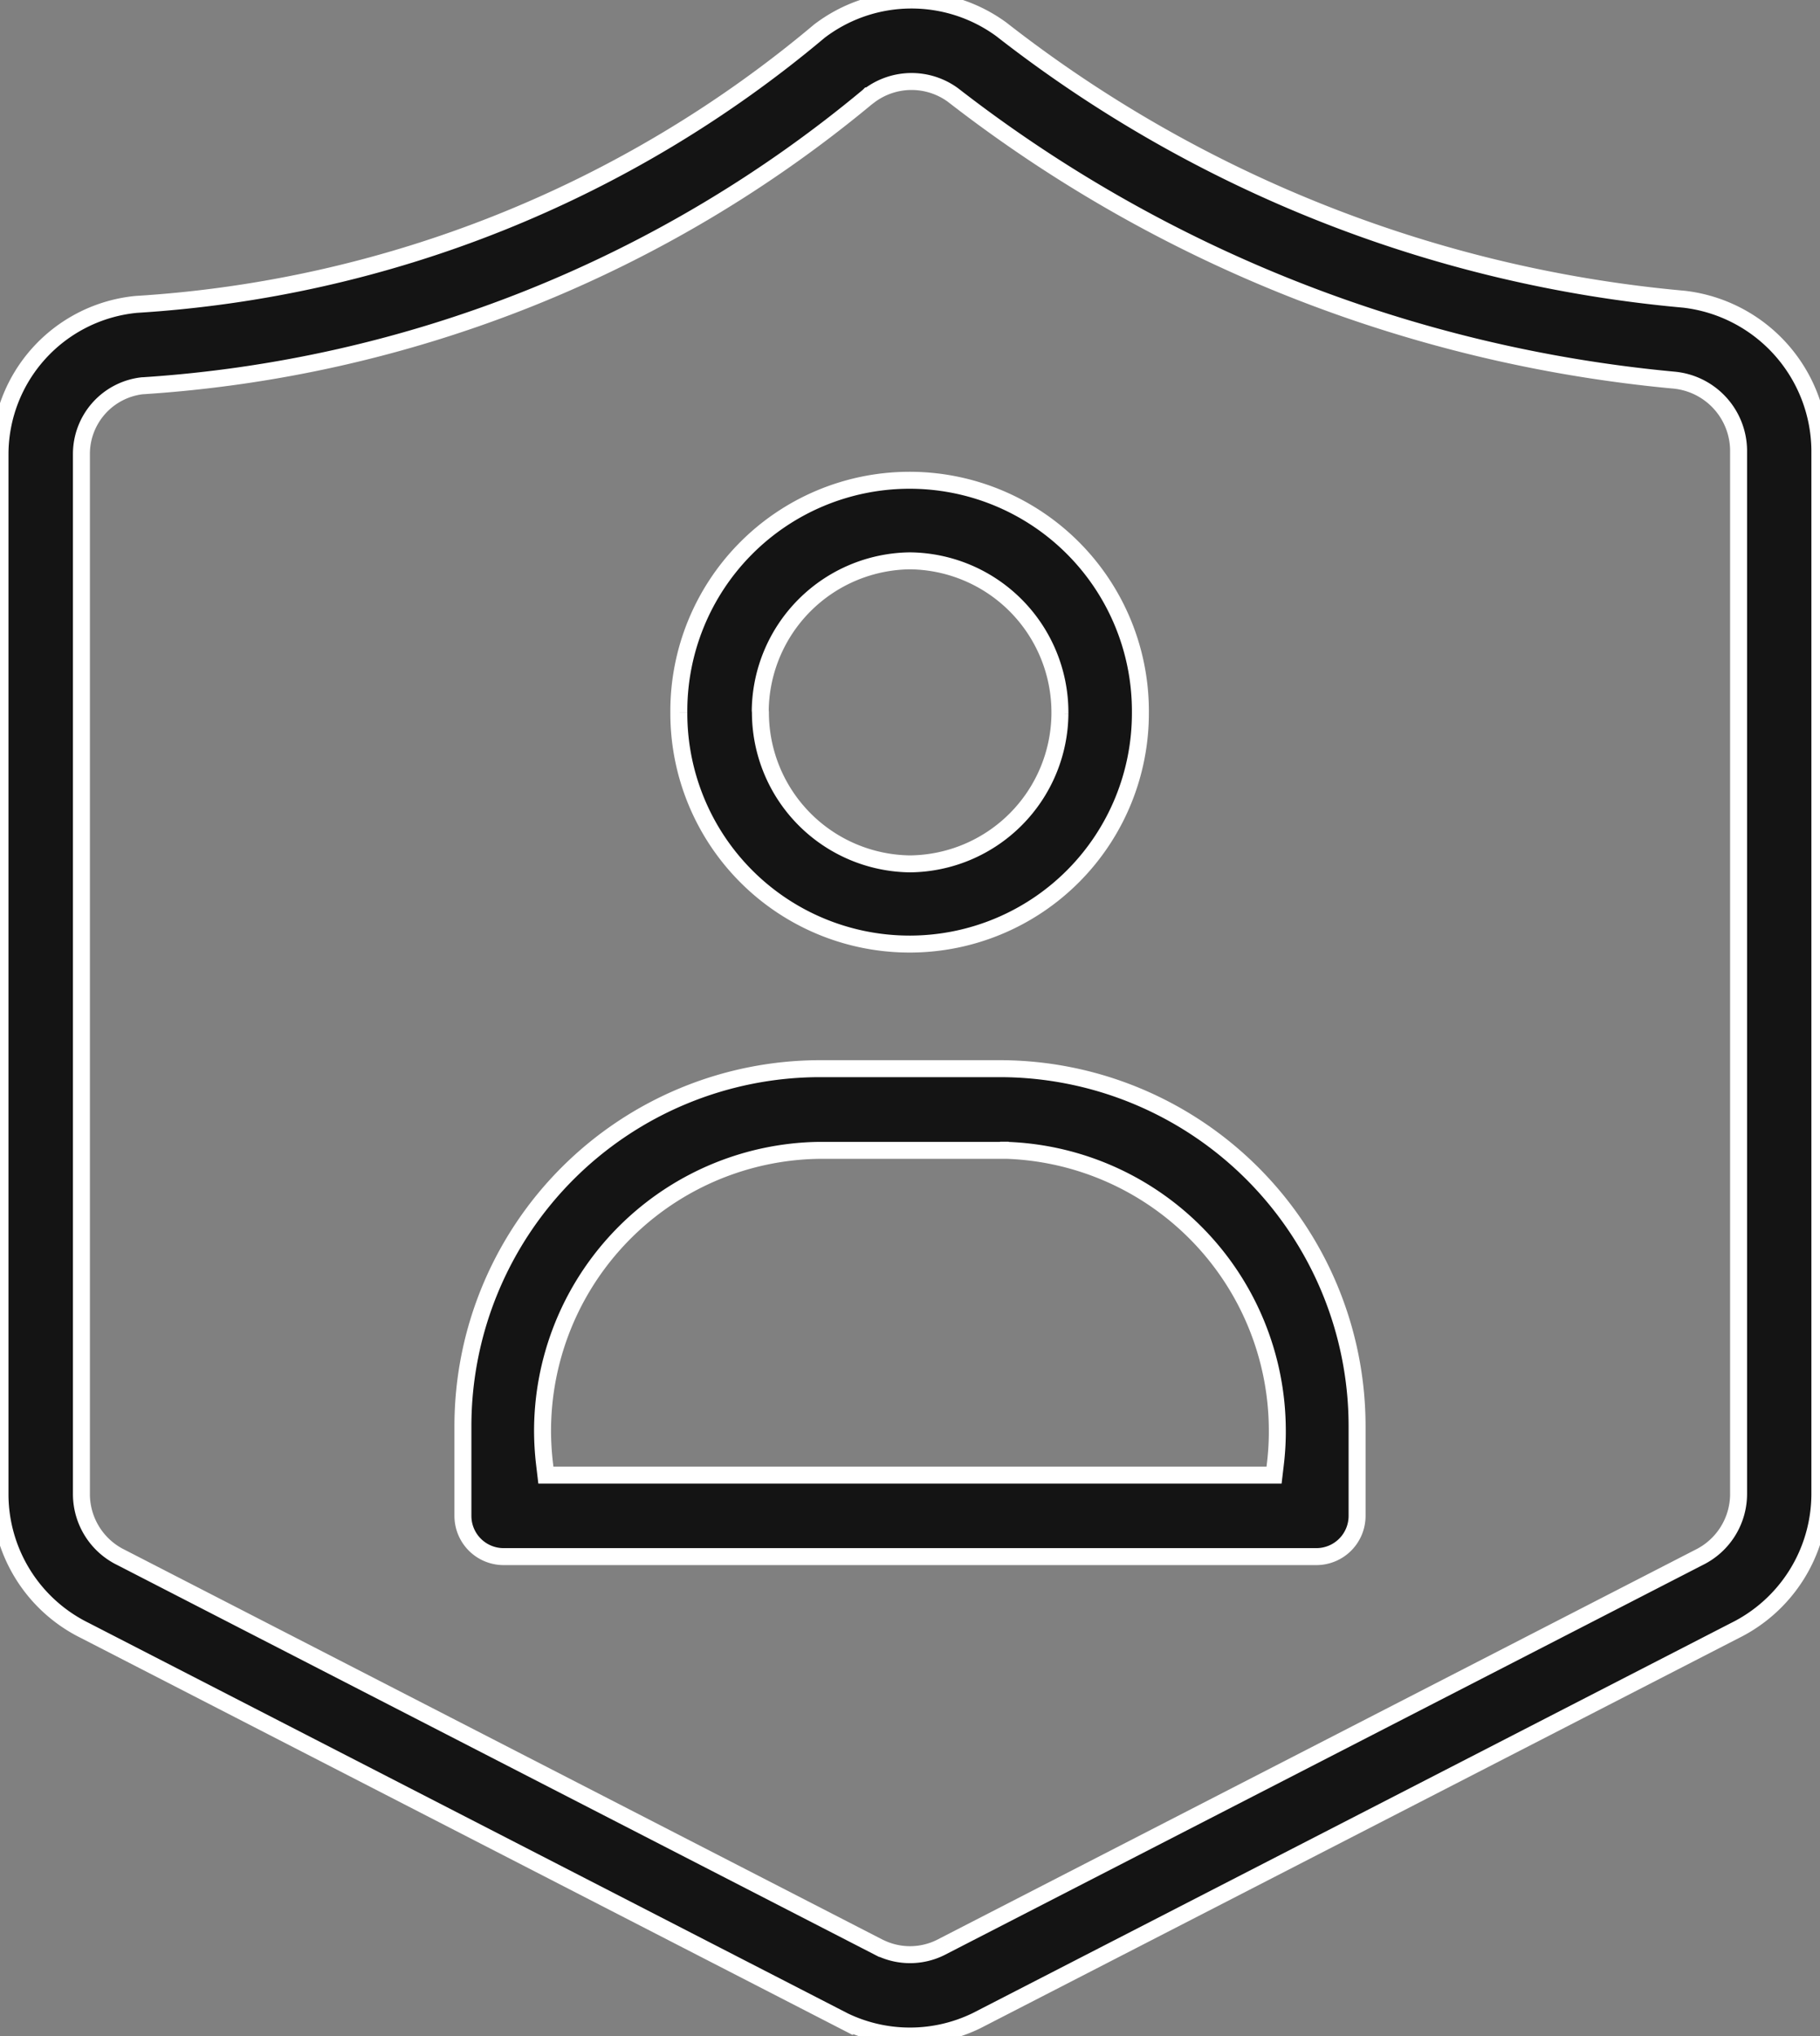 <svg id="Group_1662" data-name="Group 1662" xmlns="http://www.w3.org/2000/svg" xmlns:xlink="http://www.w3.org/1999/xlink" width="53.646" height="60" viewBox="0 0 53.646 60">
  <rect x="0" y="0" width="53.646" height="60" fill="#808080" stroke="none"/>
  <defs>
    <clipPath id="clip-path">
      <rect id="Rectangle_2037" data-name="Rectangle 2037" width="53.646" height="60" fill="#141414" stroke="#fff" stroke-width="0.5"/>
    </clipPath>
  </defs>
  <g id="Group_1754" data-name="Group 1754" clip-path="url(#clip-path)">
    <path id="Path_2359" data-name="Path 2359" d="M26.868,0A4.472,4.472,0,0,0,24.15.918v0A34.583,34.583,0,0,1,4.018,8.969,4.444,4.444,0,0,0,0,13.392V44.033a4.479,4.479,0,0,0,2.5,4.013l0,0,22.39,11.514a4.478,4.478,0,0,0,3.9-.018L51.125,48.055l0,0a4.5,4.5,0,0,0,2.517-4.021V13.258a4.524,4.524,0,0,0-4-4.441A38.223,38.223,0,0,1,29.516.865,4.483,4.483,0,0,0,26.868,0M49.332,11.2h0a2.1,2.1,0,0,1,1.914,2.047V44.036a2.083,2.083,0,0,1-1.164,1.856v0L27.723,57.39l0,0a2.031,2.031,0,0,1-1.744.026l-.008,0-22.4-11.52v0A2.078,2.078,0,0,1,2.4,44.036V13.408l0-.034a2.023,2.023,0,0,1,1.8-2.008l.01,0h.01A37.147,37.147,0,0,0,25.6,2.831l.006-.006.008,0A2.069,2.069,0,0,1,28.091,2.8l0,0,0,0A40.784,40.784,0,0,0,49.332,11.2" transform="translate(0 0.001)" fill="#141414" stroke="#fff" stroke-width="0.5"/>
    <path id="Path_2360" data-name="Path 2360" d="M12.495,15.685v.053a6.8,6.8,0,1,0,13.605-.05v-.072a6.8,6.8,0,1,0-13.605.069m2.4-.056A4.465,4.465,0,0,1,19.3,11.222h.01a4.467,4.467,0,0,1,4.418,4.465l0,.048a4.463,4.463,0,0,1-4.417,4.417H19.3A4.464,4.464,0,0,1,14.9,15.688Z" transform="translate(7.514 5.305)" fill="#141414" stroke="#fff" stroke-width="0.5"/>
    <path id="Path_2361" data-name="Path 2361" d="M8.521,30.191v2.653a1.2,1.2,0,0,0,1.2,1.2H33.677a1.2,1.2,0,0,0,1.2-1.2V30.191A10.539,10.539,0,0,0,24.351,19.665h-5.3A10.536,10.536,0,0,0,8.521,30.191m15.833-8.124h0a8.268,8.268,0,0,1,8.172,8.266v.1a8.038,8.038,0,0,1-.054.855l-.042.354H10.966l-.042-.354a8.5,8.5,0,0,1-.056-.962,8.273,8.273,0,0,1,7.317-8.2,8.068,8.068,0,0,1,.857-.054h5.312Z" transform="translate(5.124 11.827)" fill="#141414" stroke="#fff" stroke-width="0.5"/>
  </g>
</svg>
